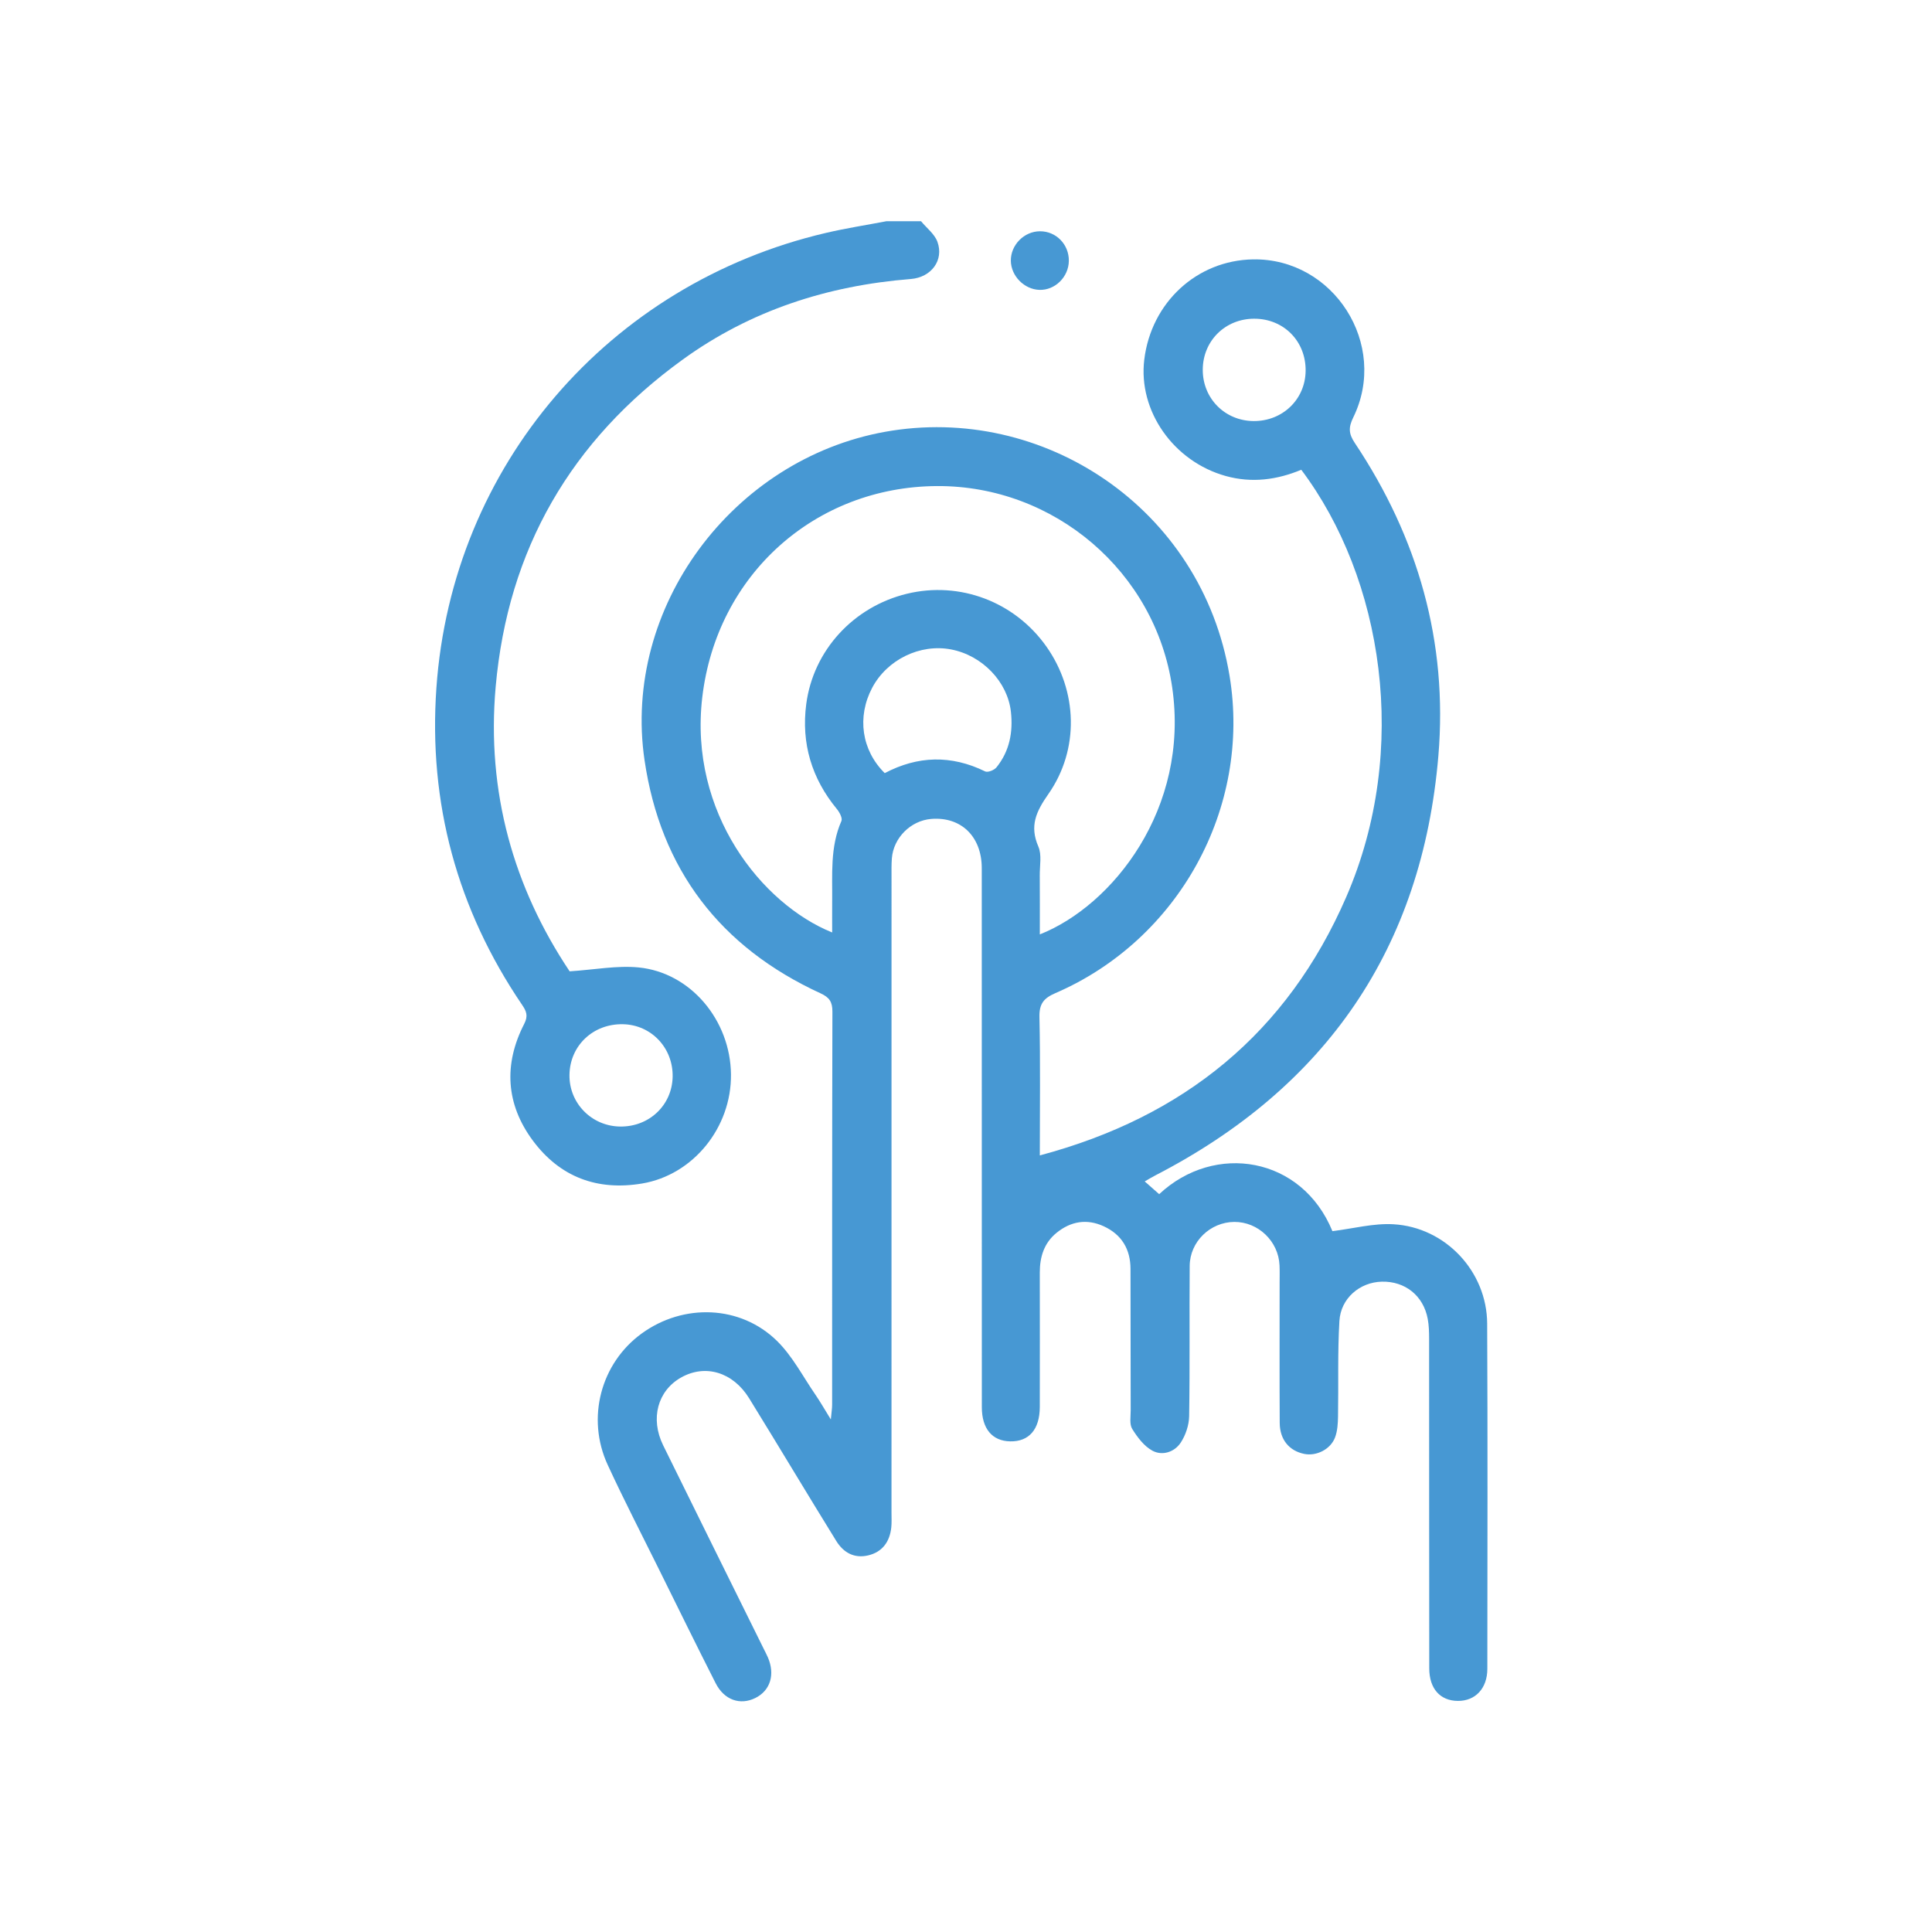 <?xml version="1.0" encoding="UTF-8" standalone="no"?>
<!DOCTYPE svg PUBLIC "-//W3C//DTD SVG 1.1//EN" "http://www.w3.org/Graphics/SVG/1.1/DTD/svg11.dtd">
<svg width="100%" height="100%" viewBox="0 0 82 82" version="1.1" xmlns="http://www.w3.org/2000/svg" xmlns:xlink="http://www.w3.org/1999/xlink" xml:space="preserve" xmlnsSerif="http://www.serif.com/" style="fill-rule:evenodd;clip-rule:evenodd;stroke-linejoin:round;stroke-miterlimit:2;">
    <g id="Capa8">
        <g transform="matrix(1,0,0,1,26.435,16.471)">
            <path d="M0,27C-1.262,26.977 -2.245,27.908 -2.265,29.146C-2.285,30.35 -1.324,31.329 -0.112,31.343C1.121,31.358 2.092,30.434 2.114,29.228C2.136,28.003 1.205,27.022 0,27M12.657,-7.081C12.895,-6.792 13.233,-6.538 13.353,-6.206C13.635,-5.427 13.093,-4.698 12.221,-4.629C8.688,-4.348 5.422,-3.296 2.539,-1.208C-2.194,2.218 -4.878,6.837 -5.397,12.675C-5.793,17.138 -4.638,21.196 -2.258,24.755C-1.202,24.687 -0.252,24.5 0.67,24.59C2.877,24.807 4.565,26.831 4.59,29.127C4.615,31.387 2.982,33.396 0.821,33.76C-1.086,34.081 -2.668,33.487 -3.816,31.944C-4.966,30.397 -5.067,28.702 -4.187,26.988C-4.008,26.64 -4.094,26.446 -4.278,26.175C-7.036,22.112 -8.255,17.608 -7.913,12.727C-7.254,3.303 -0.607,-4.426 8.613,-6.584C9.463,-6.783 10.327,-6.917 11.185,-7.081L12.657,-7.081Z" style="fill:rgb(71,152,211);fill-rule:nonzero;"/>
        </g>
        <g transform="matrix(1,0,0,1,53.21,65.468)">
            <path d="M0,-47.597C1.23,-47.59 2.192,-48.52 2.205,-49.729C2.219,-50.986 1.274,-51.943 0.02,-51.941C-1.209,-51.939 -2.156,-51.001 -2.161,-49.779C-2.167,-48.559 -1.221,-47.604 0,-47.597M-15.659,-32.654C-14.262,-33.391 -12.839,-33.434 -11.396,-32.726C-11.287,-32.672 -11.012,-32.781 -10.917,-32.899C-10.362,-33.586 -10.208,-34.391 -10.304,-35.258C-10.444,-36.529 -11.515,-37.649 -12.842,-37.904C-14.156,-38.156 -15.558,-37.474 -16.192,-36.276C-16.844,-35.041 -16.644,-33.627 -15.659,-32.654M-9.077,-25.809C-5.996,-27.026 -2.707,-31.144 -3.459,-36.297C-4.174,-41.203 -8.465,-44.864 -13.442,-44.838C-18.591,-44.811 -22.789,-41.101 -23.404,-35.868C-23.979,-30.966 -20.869,-27.096 -17.89,-25.891C-17.89,-26.341 -17.894,-26.761 -17.89,-27.18C-17.877,-28.34 -17.986,-29.511 -17.498,-30.622C-17.445,-30.742 -17.577,-30.992 -17.689,-31.128C-18.763,-32.429 -19.207,-33.923 -18.991,-35.581C-18.692,-37.872 -16.979,-39.717 -14.723,-40.266C-12.474,-40.813 -10.138,-39.929 -8.795,-38.023C-7.475,-36.15 -7.383,-33.667 -8.716,-31.763C-9.234,-31.023 -9.52,-30.414 -9.139,-29.537C-8.988,-29.189 -9.082,-28.731 -9.079,-28.322C-9.073,-27.492 -9.077,-26.662 -9.077,-25.809M-4.625,-15.325C-4.399,-15.126 -4.205,-14.955 -4.011,-14.784C-1.649,-16.992 2.044,-16.381 3.342,-13.214C4.225,-13.323 5.085,-13.555 5.929,-13.507C8.142,-13.382 9.899,-11.5 9.91,-9.292C9.934,-4.407 9.921,0.479 9.917,5.365C9.916,6.194 9.408,6.729 8.667,6.724C7.921,6.719 7.454,6.212 7.452,5.345C7.445,0.684 7.449,-3.977 7.446,-8.638C7.446,-8.923 7.439,-9.213 7.387,-9.491C7.204,-10.476 6.425,-11.096 5.435,-11.07C4.505,-11.046 3.694,-10.367 3.638,-9.397C3.559,-8.053 3.604,-6.701 3.58,-5.353C3.575,-5.052 3.557,-4.731 3.452,-4.455C3.257,-3.947 2.658,-3.657 2.151,-3.759C1.508,-3.887 1.109,-4.365 1.105,-5.077C1.094,-7.06 1.101,-9.043 1.101,-11.026C1.101,-11.271 1.108,-11.517 1.097,-11.762C1.054,-12.786 0.189,-13.613 -0.824,-13.606C-1.843,-13.598 -2.707,-12.771 -2.716,-11.74C-2.733,-9.614 -2.705,-7.487 -2.739,-5.362C-2.745,-4.982 -2.887,-4.557 -3.096,-4.239C-3.362,-3.835 -3.874,-3.671 -4.293,-3.893C-4.648,-4.082 -4.934,-4.464 -5.155,-4.82C-5.278,-5.018 -5.22,-5.337 -5.22,-5.602C-5.226,-7.605 -5.222,-9.609 -5.228,-11.612C-5.23,-12.446 -5.601,-13.069 -6.362,-13.42C-7.079,-13.751 -7.761,-13.635 -8.366,-13.144C-8.897,-12.713 -9.079,-12.121 -9.078,-11.456C-9.075,-9.555 -9.074,-7.653 -9.078,-5.752C-9.081,-4.798 -9.536,-4.277 -10.332,-4.292C-11.098,-4.305 -11.538,-4.829 -11.538,-5.745C-11.54,-13.37 -11.538,-20.995 -11.541,-28.62C-11.541,-29.966 -12.422,-30.814 -13.688,-30.71C-14.558,-30.638 -15.29,-29.908 -15.357,-29.035C-15.377,-28.77 -15.371,-28.503 -15.371,-28.238C-15.371,-19.243 -15.371,-10.248 -15.372,-1.253C-15.372,-1.049 -15.36,-0.843 -15.381,-0.64C-15.446,-0.031 -15.759,0.405 -16.364,0.548C-16.948,0.685 -17.407,0.436 -17.716,-0.064C-18.319,-1.035 -18.909,-2.014 -19.504,-2.99C-20.141,-4.036 -20.773,-5.085 -21.418,-6.126C-22.102,-7.232 -23.277,-7.583 -24.305,-7.001C-25.298,-6.44 -25.62,-5.257 -25.064,-4.125C-23.651,-1.251 -22.227,1.617 -20.808,4.488C-20.745,4.616 -20.677,4.742 -20.62,4.873C-20.303,5.601 -20.515,6.287 -21.152,6.601C-21.798,6.92 -22.474,6.686 -22.837,5.97C-23.658,4.352 -24.457,2.723 -25.262,1.097C-25.985,-0.365 -26.735,-1.815 -27.418,-3.296C-28.336,-5.284 -27.708,-7.615 -25.971,-8.873C-24.199,-10.157 -21.786,-10.078 -20.234,-8.557C-19.577,-7.913 -19.134,-7.048 -18.604,-6.277C-18.398,-5.977 -18.217,-5.659 -17.947,-5.222C-17.92,-5.521 -17.892,-5.686 -17.892,-5.852C-17.89,-11.413 -17.895,-16.973 -17.88,-22.533C-17.879,-22.945 -18.009,-23.136 -18.381,-23.307C-22.643,-25.264 -25.173,-28.569 -25.854,-33.205C-26.806,-39.689 -22.114,-45.975 -15.649,-47.14C-8.951,-48.348 -2.2,-43.908 -1.023,-36.779C-0.098,-31.174 -3.184,-25.577 -8.417,-23.316C-8.916,-23.1 -9.106,-22.86 -9.093,-22.296C-9.05,-20.376 -9.077,-18.455 -9.077,-16.429C-2.966,-18.057 1.423,-21.624 3.928,-27.395C6.65,-33.665 5.485,-40.924 2.02,-45.53C0.992,-45.102 -0.075,-44.957 -1.183,-45.264C-3.4,-45.88 -4.908,-48.024 -4.644,-50.202C-4.35,-52.63 -2.412,-54.418 -0.031,-54.459C3.396,-54.517 5.741,-50.847 4.227,-47.752C4.018,-47.325 4.029,-47.061 4.292,-46.667C6.976,-42.647 8.245,-38.217 7.839,-33.389C7.152,-25.239 3.081,-19.326 -4.173,-15.581C-4.315,-15.508 -4.451,-15.424 -4.625,-15.325" style="fill:rgb(71,152,211);fill-rule:nonzero;"/>
        </g>
        <g transform="matrix(-0,-1,-1,0,44.133,9.837)">
            <path d="M-1.234,-1.232C-1.918,-1.225 -2.49,-0.644 -2.466,0.02C-2.444,0.663 -1.877,1.22 -1.234,1.23C-0.561,1.24 0.021,0.666 0.021,-0.009C0.023,-0.693 -0.538,-1.24 -1.234,-1.232" style="fill:rgb(71,152,211);fill-rule:nonzero;"/>
        </g>
    </g>
</svg>
